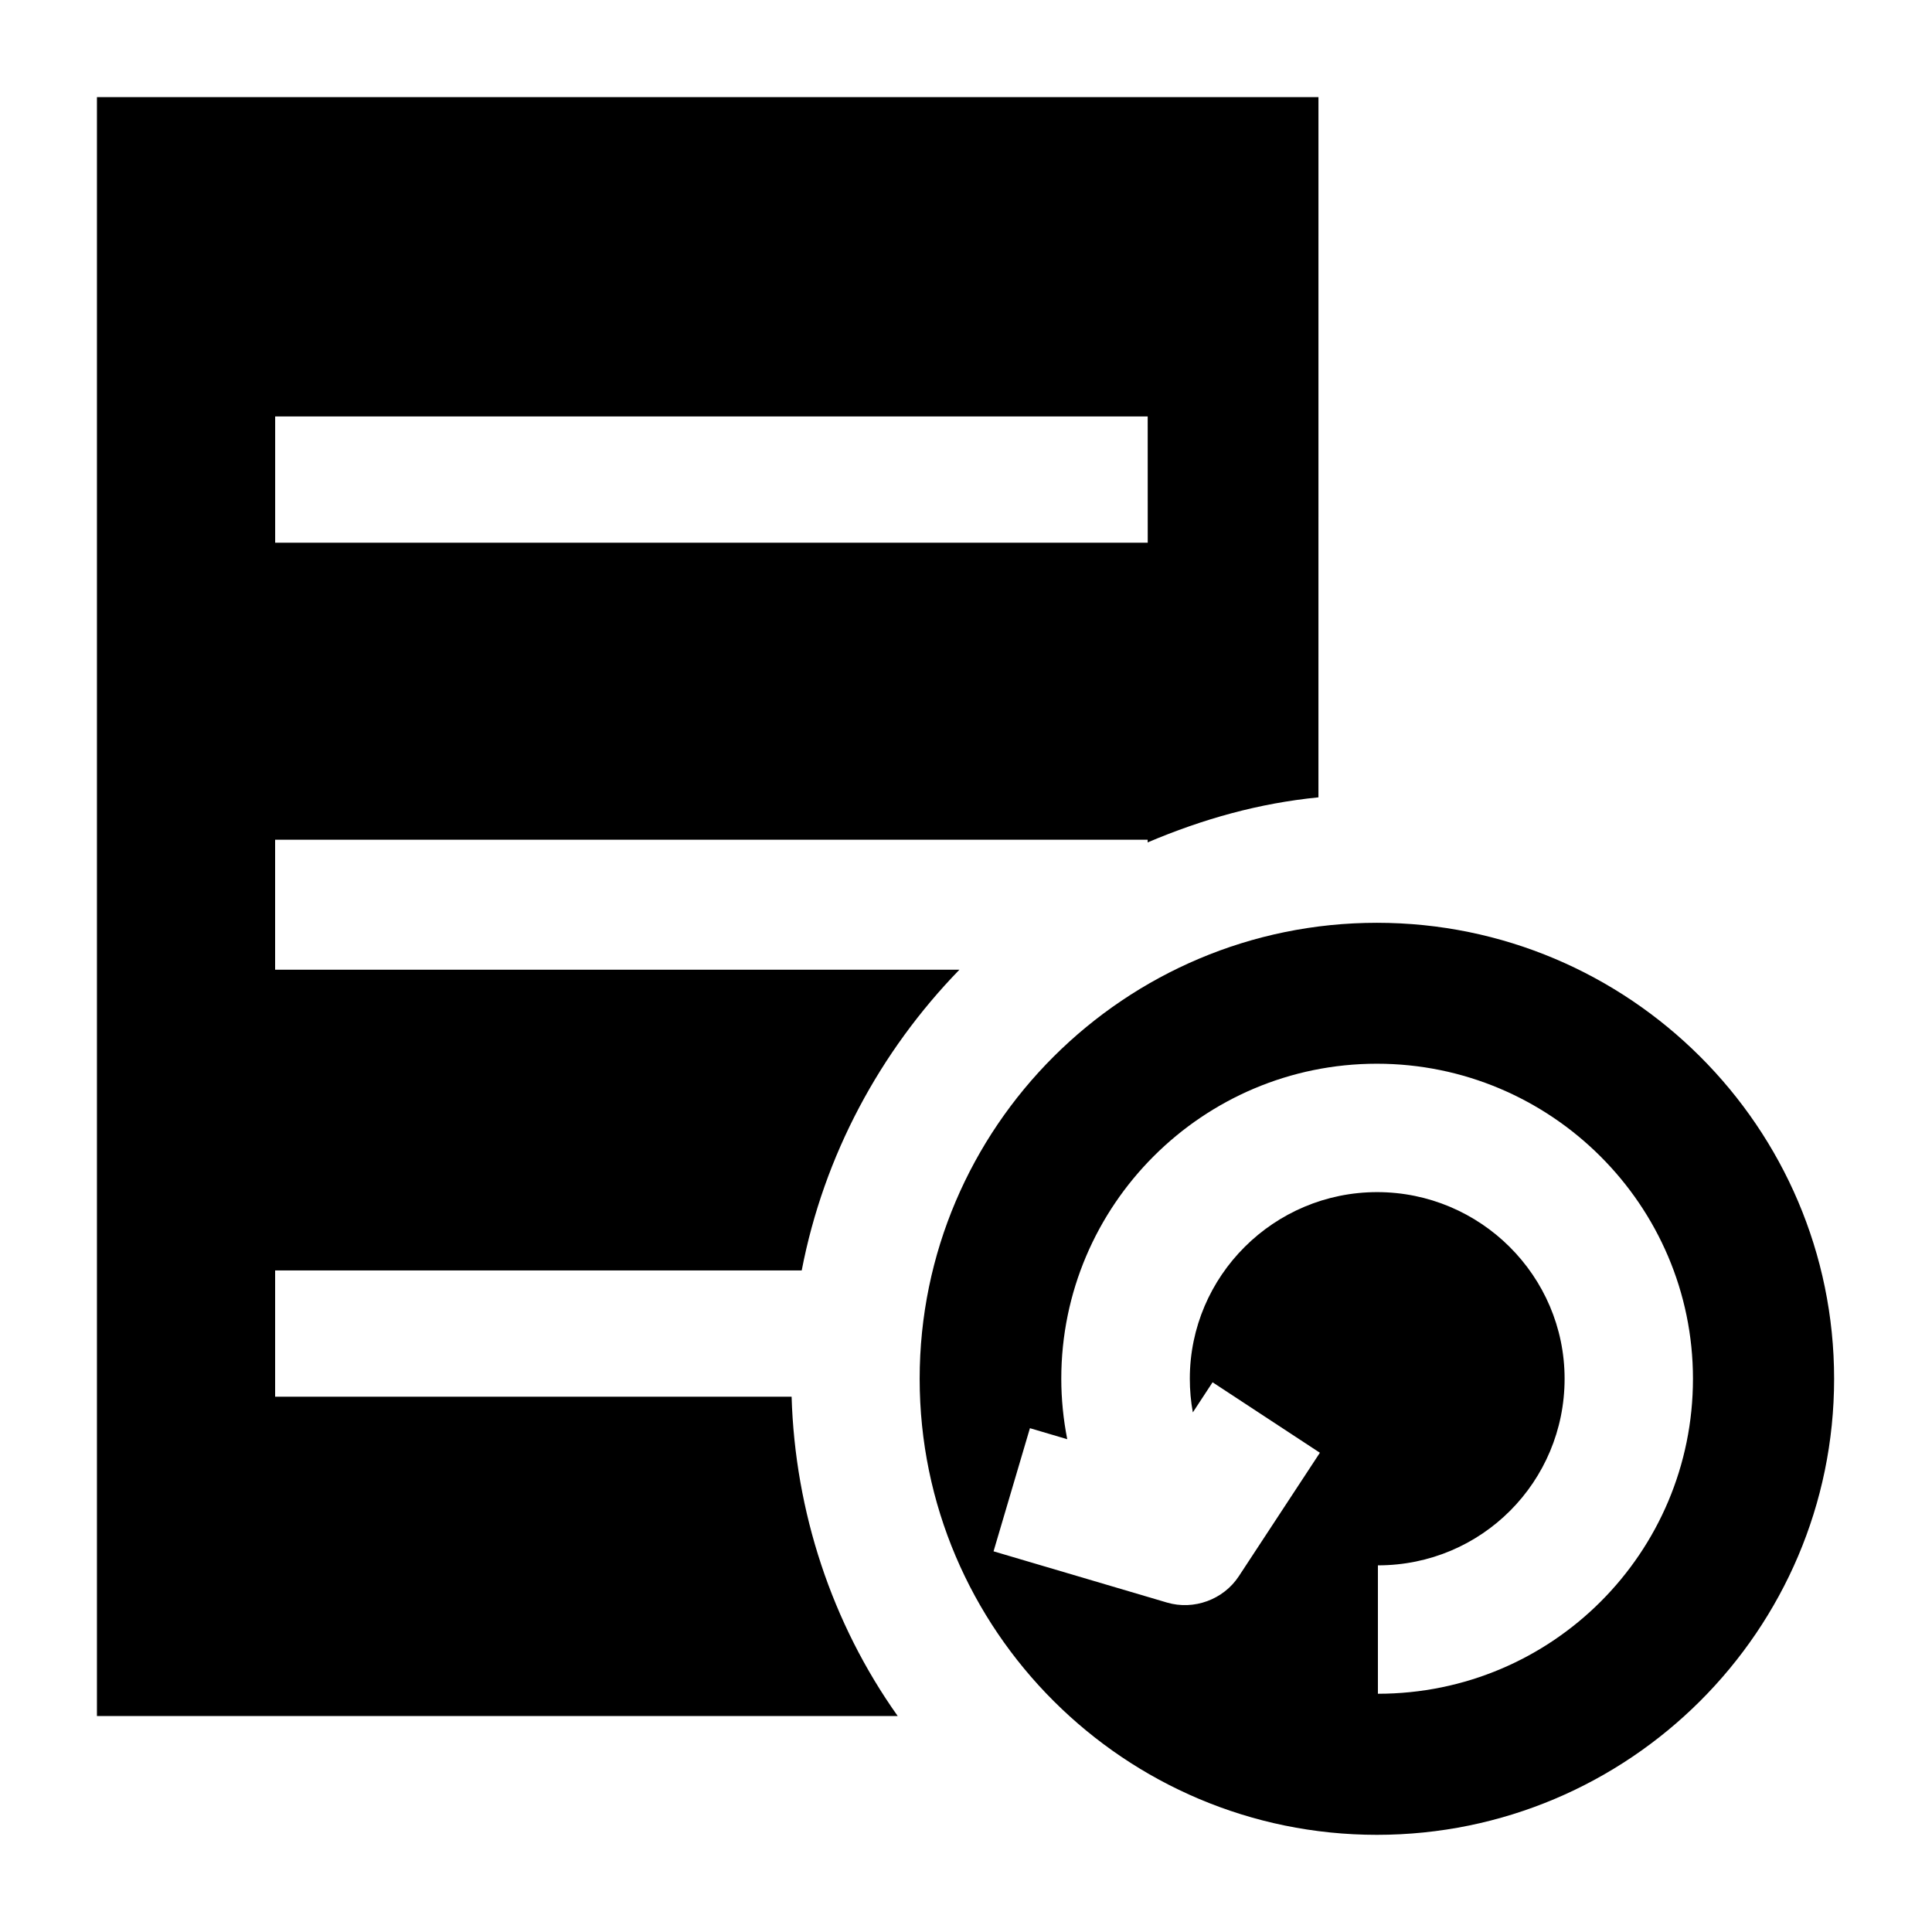 <?xml version="1.0" encoding="UTF-8"?>
<!-- Uploaded to: ICON Repo, www.iconrepo.com, Generator: ICON Repo Mixer Tools -->
<svg fill="#000000" width="800px" height="800px" version="1.1" viewBox="144 144 512 512" xmlns="http://www.w3.org/2000/svg">
 <g>
  <path d="m169.69 169.74v429.02h212.21c-17.473-24.602-27.199-54.121-28.117-84.625l-136.87 0.004v-33.457h139.55c5.871-30.504 20.77-58.055 41.797-79.703h-181.35v-34.441h231.23v0.707c14.762-6.258 29.52-10.379 45.262-11.941l0.004-185.57zm278.47 118.08h-231.24v-33.457h231.23z"/>
  <path d="m508.89 388.55c-66.812 0-121.17 54.215-121.17 120.85 0 66.637 54.355 120.85 121.17 120.85s121.17-54.215 121.17-120.85c0-66.637-54.355-120.85-121.17-120.85zm0.273 204.31v-34.027c27.551 0 49.473-22.188 49.473-49.457s-22.324-49.453-49.676-49.453c-27.355 0-49.645 22.184-49.645 49.453 0 3.012 0.266 5.996 0.801 8.922l5.231-7.981 28.438 18.676-21.48 32.719c-4.07 6.203-11.926 9.082-19.043 6.981l-45.961-13.578 9.641-32.633 9.887 2.922c-1.027-5.25-1.578-10.613-1.578-16.023 0-46.031 37.52-83.484 83.633-83.484 46.117 0 83.77 37.449 83.77 83.484 0.012 46.031-37.238 83.48-83.488 83.48z"/>
 </g>
</svg>